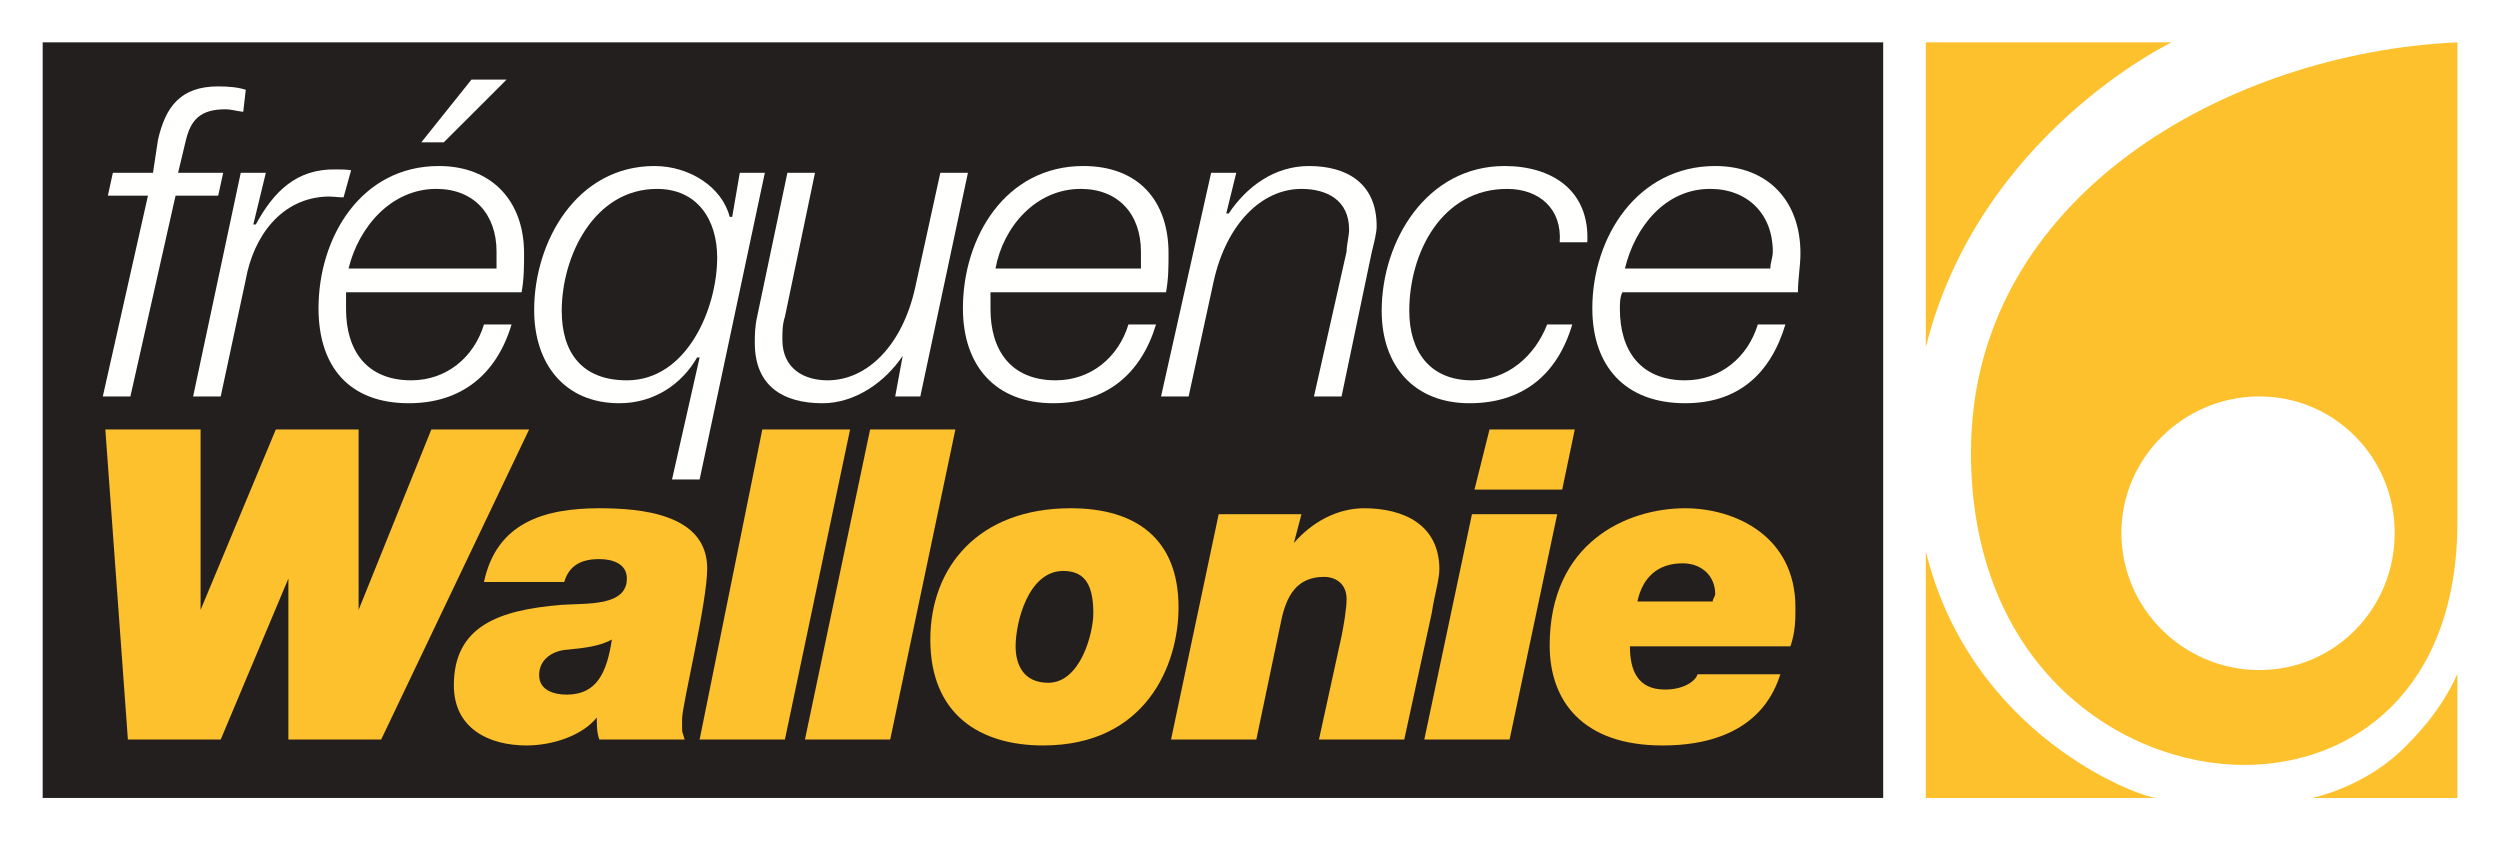 <?xml version="1.0" encoding="UTF-8" standalone="no"?>
<!-- Created with Inkscape (http://www.inkscape.org/) -->

<svg
   xmlns:dc="http://purl.org/dc/elements/1.1/"
   xmlns:cc="http://creativecommons.org/ns#"
   xmlns:rdf="http://www.w3.org/1999/02/22-rdf-syntax-ns#"
   xmlns:svg="http://www.w3.org/2000/svg"
   xmlns="http://www.w3.org/2000/svg"
   xmlns:xlink="http://www.w3.org/1999/xlink"
   xmlns:sodipodi="http://sodipodi.sourceforge.net/DTD/sodipodi-0.dtd"
   xmlns:inkscape="http://www.inkscape.org/namespaces/inkscape"
   width="425"
   height="143"
   id="svg2"
   version="1.1"
   inkscape:version="0.47 r22583">
  <rect width="100%" height="100%" fill="#808080" stroke="none"/>
  <g
     inkscape:label="Layer 1"
     inkscape:groupmode="layer"
     id="layer1"
     transform="translate(-16.62,-639.684)">
    <path
       style="fill:#ffffff;fill-rule:nonzero;stroke:none"
       d="m 16.62,639.684 425,0 0,143 -425,0 z"
       id="path4392" />
    <path
       style="fill:#fdc12d;fill-rule:nonzero;stroke:none"
       d="m 434.38,754.174 0,21.169 -24.718,0 c 0,0 9.371,-1.875 16.192,-9.073 6.396,-6.338 8.526,-12.096 8.526,-12.096"
       id="path4394" />
    <path
       style="fill:#fdc12d;fill-rule:nonzero;stroke:none"
       d="m 351.684,716.584 c 0,36.437 25.573,53.138 46.461,53.138 18.333,0 36.235,-12.526 36.235,-41.329 l 0,-81.511 c -38.79,1.726 -82.696,26.067 -82.696,69.702 z m 49.016,37.01 c -12.781,0 -23.443,-10.369 -23.443,-23.331 0,-12.813 10.662,-23.183 23.443,-23.183 12.787,0 23.018,10.369 23.018,23.183 0,12.962 -10.231,23.331 -23.018,23.331"
       id="path4396" />
    <path
       style="fill:#fdc12d;fill-rule:nonzero;stroke:none"
       d="m 344.008,698.73 0,-51.847 41.781,0 c 0,0 -32.83,15.698 -41.781,51.847"
       id="path4398" />
    <path
       style="fill:#fdc12d;fill-rule:evenodd;stroke:none"
       d="m 344.008,733.435 c 7.676,31.108 35.81,41.621 39.215,41.908 l -39.215,0 0,-41.908"
       id="path4400" />
    <path
       style="fill:#241f1f;fill-rule:nonzero;stroke:none"
       d="m 23.877,646.882 312.885,0 0,128.455 -312.885,0 z"
       id="path4402" />
    <path
       style="fill:#fffffe;fill-rule:nonzero;stroke:none"
       d="m 54.56,669.061 -7.666,0 1.275,-5.328 c 0.85,-3.745 2.55,-5.472 6.821,-5.472 0.85,0 1.705,0.287 2.98,0.43 l 0.43,-3.74 c -1.286,-0.436 -2.985,-0.579 -4.691,-0.579 -6.396,0 -8.951,3.453 -10.231,9.073 l -0.85,5.615 -6.821,0 -0.85,3.889 6.816,0 -7.676,34.131 4.691,0 7.676,-34.131 7.246,0 0.85,-3.889"
       id="path4404" />
    <path
       style="fill:#fffffe;fill-rule:nonzero;stroke:none"
       d="m 49.45,707.081 4.691,0 4.26,-19.873 c 1.28,-7.203 5.96,-13.971 14.067,-14.115 0.85,0 1.705,0.143 2.555,0.143 l 1.286,-4.606 c -0.861,-0.143 -1.716,-0.143 -2.56,-0.143 -6.821,-0.149 -10.662,3.883 -13.642,9.36 l -0.425,0 2.13,-8.786 -4.266,0 -8.096,38.02"
       id="path4406" />
    <path
       style="fill:#fffffe;fill-rule:nonzero;stroke:none"
       d="m 105.292,689.364 c 0.42,-2.3 0.42,-4.462 0.42,-6.624 0,-8.925 -5.53,-14.832 -14.486,-14.832 -13.212,0 -20.457,12.096 -20.457,24.192 0,9.796 5.11,16.133 15.342,16.133 8.951,0 14.922,-4.898 17.477,-13.392 l -4.691,0 c -1.705,5.615 -6.396,9.498 -12.367,9.498 -7.671,0 -11.081,-5.179 -11.081,-12.096 0,-1.004 0,-2.013 0,-2.879 l 29.844,0 z m -29.414,-4.032 c 1.705,-7.055 7.246,-13.536 14.917,-13.536 6.396,0 10.237,4.319 10.237,10.656 0,1.009 0,1.875 0,2.879 l -25.153,0 z m 12.367,-21.456 3.825,0 10.662,-10.656 -5.966,0 -8.521,10.656"
       id="path4408" />
    <path
       style="fill:#fffffe;fill-rule:nonzero;stroke:none"
       d="m 128.31,671.797 c 6.816,0 10.231,5.185 10.231,11.666 0,8.638 -5.121,20.877 -15.352,20.877 -7.666,0 -11.076,-4.749 -11.076,-11.804 0,-9.36 5.535,-20.739 16.197,-20.739 z m 18.333,-2.736 -4.26,0 -1.286,7.49 -0.43,0 c -1.275,-5.041 -6.816,-8.643 -12.787,-8.643 -13.212,0 -20.452,12.818 -20.452,24.484 0,9.073 5.11,15.841 14.486,15.841 5.966,0 10.656,-3.315 13.212,-7.777 l 0.43,0 -4.691,20.739 4.691,0 11.087,-52.134"
       id="path4410" />
    <path
       style="fill:#fffffe;fill-rule:nonzero;stroke:none"
       d="m 181.167,669.061 -4.691,0 -4.26,19.443 c -2.136,9.79 -8.096,15.836 -14.922,15.836 -3.83,0 -7.671,-1.865 -7.671,-6.911 0,-1.291 0,-2.587 0.43,-3.883 l 5.116,-24.484 -4.691,0 -5.121,24.335 c -0.42,1.875 -0.42,3.315 -0.42,4.611 0,7.198 4.685,10.226 11.506,10.226 5.541,0 10.662,-3.602 13.637,-8.064 l -1.275,6.911 4.266,0 8.096,-38.02"
       id="path4412" />
    <path
       style="fill:#fffffe;fill-rule:nonzero;stroke:none"
       d="m 214.846,689.364 c 0.425,-2.3 0.425,-4.462 0.425,-6.624 0,-8.925 -5.116,-14.832 -14.492,-14.832 -13.222,0 -20.463,12.096 -20.463,24.192 0,9.796 5.541,16.133 15.352,16.133 8.946,0 14.911,-4.898 17.477,-13.392 l -4.691,0 c -1.705,5.615 -6.396,9.498 -12.367,9.498 -7.676,0 -11.081,-5.179 -11.081,-12.096 0,-1.004 0,-2.013 0,-2.879 l 29.839,0 z m -28.989,-4.032 c 1.28,-7.055 6.821,-13.536 14.492,-13.536 6.401,0 10.231,4.319 10.231,10.656 0,1.009 0,1.875 0,2.879 l -24.723,0"
       id="path4414" />
    <path
       style="fill:#fffffe;fill-rule:nonzero;stroke:none"
       d="m 213.996,707.081 4.691,0 4.26,-19.586 c 2.136,-9.647 8.096,-15.698 14.922,-15.698 4.26,0 8.096,1.87 8.096,6.911 0,1.153 -0.425,2.592 -0.425,3.745 l -5.546,24.628 4.691,0 5.121,-24.479 c 0.42,-1.732 0.845,-3.315 0.845,-4.468 0,-7.342 -5.11,-10.226 -11.506,-10.226 -5.971,0 -10.656,3.602 -13.642,8.064 l -0.42,0 1.7,-6.911 -4.271,0 -8.516,38.02"
       id="path4416" />
    <path
       style="fill:#fffffe;fill-rule:nonzero;stroke:none"
       d="m 286.461,680.87 c 0.425,-8.786 -5.966,-12.962 -14.067,-12.962 -13.217,0 -20.888,12.675 -20.888,24.628 0,9.36 5.541,15.698 14.922,15.698 8.951,0 14.917,-4.754 17.477,-13.392 l -4.266,0 c -2.136,5.466 -6.816,9.498 -12.787,9.498 -7.246,0 -10.656,-5.036 -10.656,-11.804 0,-9.934 5.546,-20.739 16.627,-20.739 5.541,0 9.371,3.458 8.946,9.073 l 4.691,0"
       id="path4418" />
    <path
       style="fill:#fffffe;fill-rule:nonzero;stroke:none"
       d="m 322.27,689.364 c 0,-2.3 0.425,-4.462 0.425,-6.624 0,-8.925 -5.546,-14.832 -14.492,-14.832 -13.222,0 -20.888,12.096 -20.888,24.192 0,9.796 5.541,16.133 15.772,16.133 8.951,0 14.492,-4.898 17.052,-13.392 l -4.691,0 c -1.705,5.615 -6.396,9.498 -12.362,9.498 -7.676,0 -11.087,-5.179 -11.087,-12.096 0,-1.004 0,-2.013 0.43,-2.879 l 29.839,0 z m -29.414,-4.032 c 1.705,-7.055 6.816,-13.536 14.492,-13.536 6.396,0 10.651,4.319 10.651,10.656 0,1.009 -0.42,1.875 -0.42,2.879 l -24.723,0"
       id="path4420" />
    <path
       style="fill:#fdc12d;fill-rule:nonzero;stroke:none"
       d="m 106.572,712.696 -16.622,0 -12.367,30.673 0,-30.673 -14.072,0 -12.792,30.673 0,-30.673 -16.192,0 3.835,52.708 15.777,0 11.506,-27.363 0,27.363 15.772,0 25.153,-52.708"
       id="path4422" />
    <path
       style="fill:#fdc12d;fill-rule:nonzero;stroke:none"
       d="m 108.272,754.46 c 0,-2.879 2.56,-4.181 4.696,-4.324 2.975,-0.287 5.541,-0.574 7.671,-1.726 -0.855,5.615 -2.56,9.36 -7.671,9.36 -2.136,0 -4.696,-0.717 -4.696,-3.31 z m 4.266,-15.841 c 0.85,-2.885 2.985,-3.889 5.971,-3.889 2.13,0 4.68,0.717 4.68,3.31 0,4.754 -6.816,4.175 -11.076,4.468 -10.656,0.861 -18.338,3.596 -18.338,13.679 0,7.347 5.976,10.226 12.367,10.226 4.26,0 9.381,-1.583 11.937,-4.754 0,1.296 0,2.592 0.43,3.745 l 14.492,0 c -0.43,-1.726 -0.43,-0.43 -0.43,-3.458 0,-2.444 4.271,-19.73 4.271,-25.632 0,-9.36 -11.517,-10.226 -18.333,-10.226 -9.381,0 -17.477,2.449 -19.613,12.532 l 13.642,0"
       id="path4424" />
    <path
       style="fill:#fdc12d;fill-rule:nonzero;stroke:none"
       d="m 135.556,765.404 14.497,0 11.081,-52.708 -14.922,0 -10.656,52.708"
       id="path4426" />
    <path
       style="fill:#fdc12d;fill-rule:nonzero;stroke:none"
       d="m 153.463,765.404 14.492,0 11.081,-52.708 -14.497,0 -11.076,52.708"
       id="path4428" />
    <path
       style="fill:#fdc12d;fill-rule:nonzero;stroke:none"
       d="m 189.273,749.562 c 0,-4.032 2.125,-12.818 8.096,-12.818 3.841,0 5.116,2.592 5.116,7.203 0,3.31 -2.136,11.809 -7.671,11.809 -4.266,0 -5.541,-3.171 -5.541,-6.194 z m -14.497,-1.153 c 0,12.818 8.526,18.003 19.177,18.003 17.477,0 23.018,-13.679 23.018,-23.475 0,-11.666 -7.241,-16.85 -18.327,-16.85 -15.767,0 -23.868,10.083 -23.868,22.322"
       id="path4430" />
    <path
       style="fill:#fdc12d;fill-rule:nonzero;stroke:none"
       d="m 215.696,765.404 14.497,0 4.255,-20.303 c 0.855,-4.032 2.566,-7.347 7.251,-7.347 2.136,0 3.841,1.296 3.841,3.745 0,1.583 -0.43,4.175 -0.855,6.332 l -3.841,17.573 14.502,0 4.691,-21.605 c 0.42,-2.874 1.275,-5.615 1.275,-7.342 0,-7.49 -5.966,-10.369 -12.792,-10.369 -4.685,0 -8.951,2.449 -11.937,5.902 l 1.286,-4.893 -14.072,0 -8.101,38.307"
       id="path4432" />
    <path
       style="fill:#fdc12d;fill-rule:nonzero;stroke:none"
       d="m 258.752,765.404 14.497,0 8.096,-38.307 -14.492,0 -8.101,38.307 z m 25.578,-52.708 -14.492,0 -2.555,10.226 14.911,0 2.136,-10.226"
       id="path4434" />
    <path
       style="fill:#fdc12d;fill-rule:nonzero;stroke:none"
       d="m 294.981,741.929 c 0.861,-4.032 3.416,-6.481 7.676,-6.481 3.41,0 5.546,2.306 5.546,5.19 0,0.43 -0.425,0.861 -0.425,1.291 l -12.797,0 z m 10.231,12.383 c -0.42,1.302 -2.555,2.598 -5.541,2.598 -4.691,0 -5.966,-3.315 -5.966,-7.347 l 27.284,0 c 0.855,-2.449 0.855,-4.606 0.855,-6.624 0,-12.096 -10.237,-16.85 -18.757,-16.85 -9.812,0 -23.023,5.764 -23.023,23.331 0,9.36 5.546,16.994 19.182,16.994 16.202,0 19.188,-9.647 20.038,-12.101 l -14.072,0"
       id="path4436" />
  </g>
</svg>
